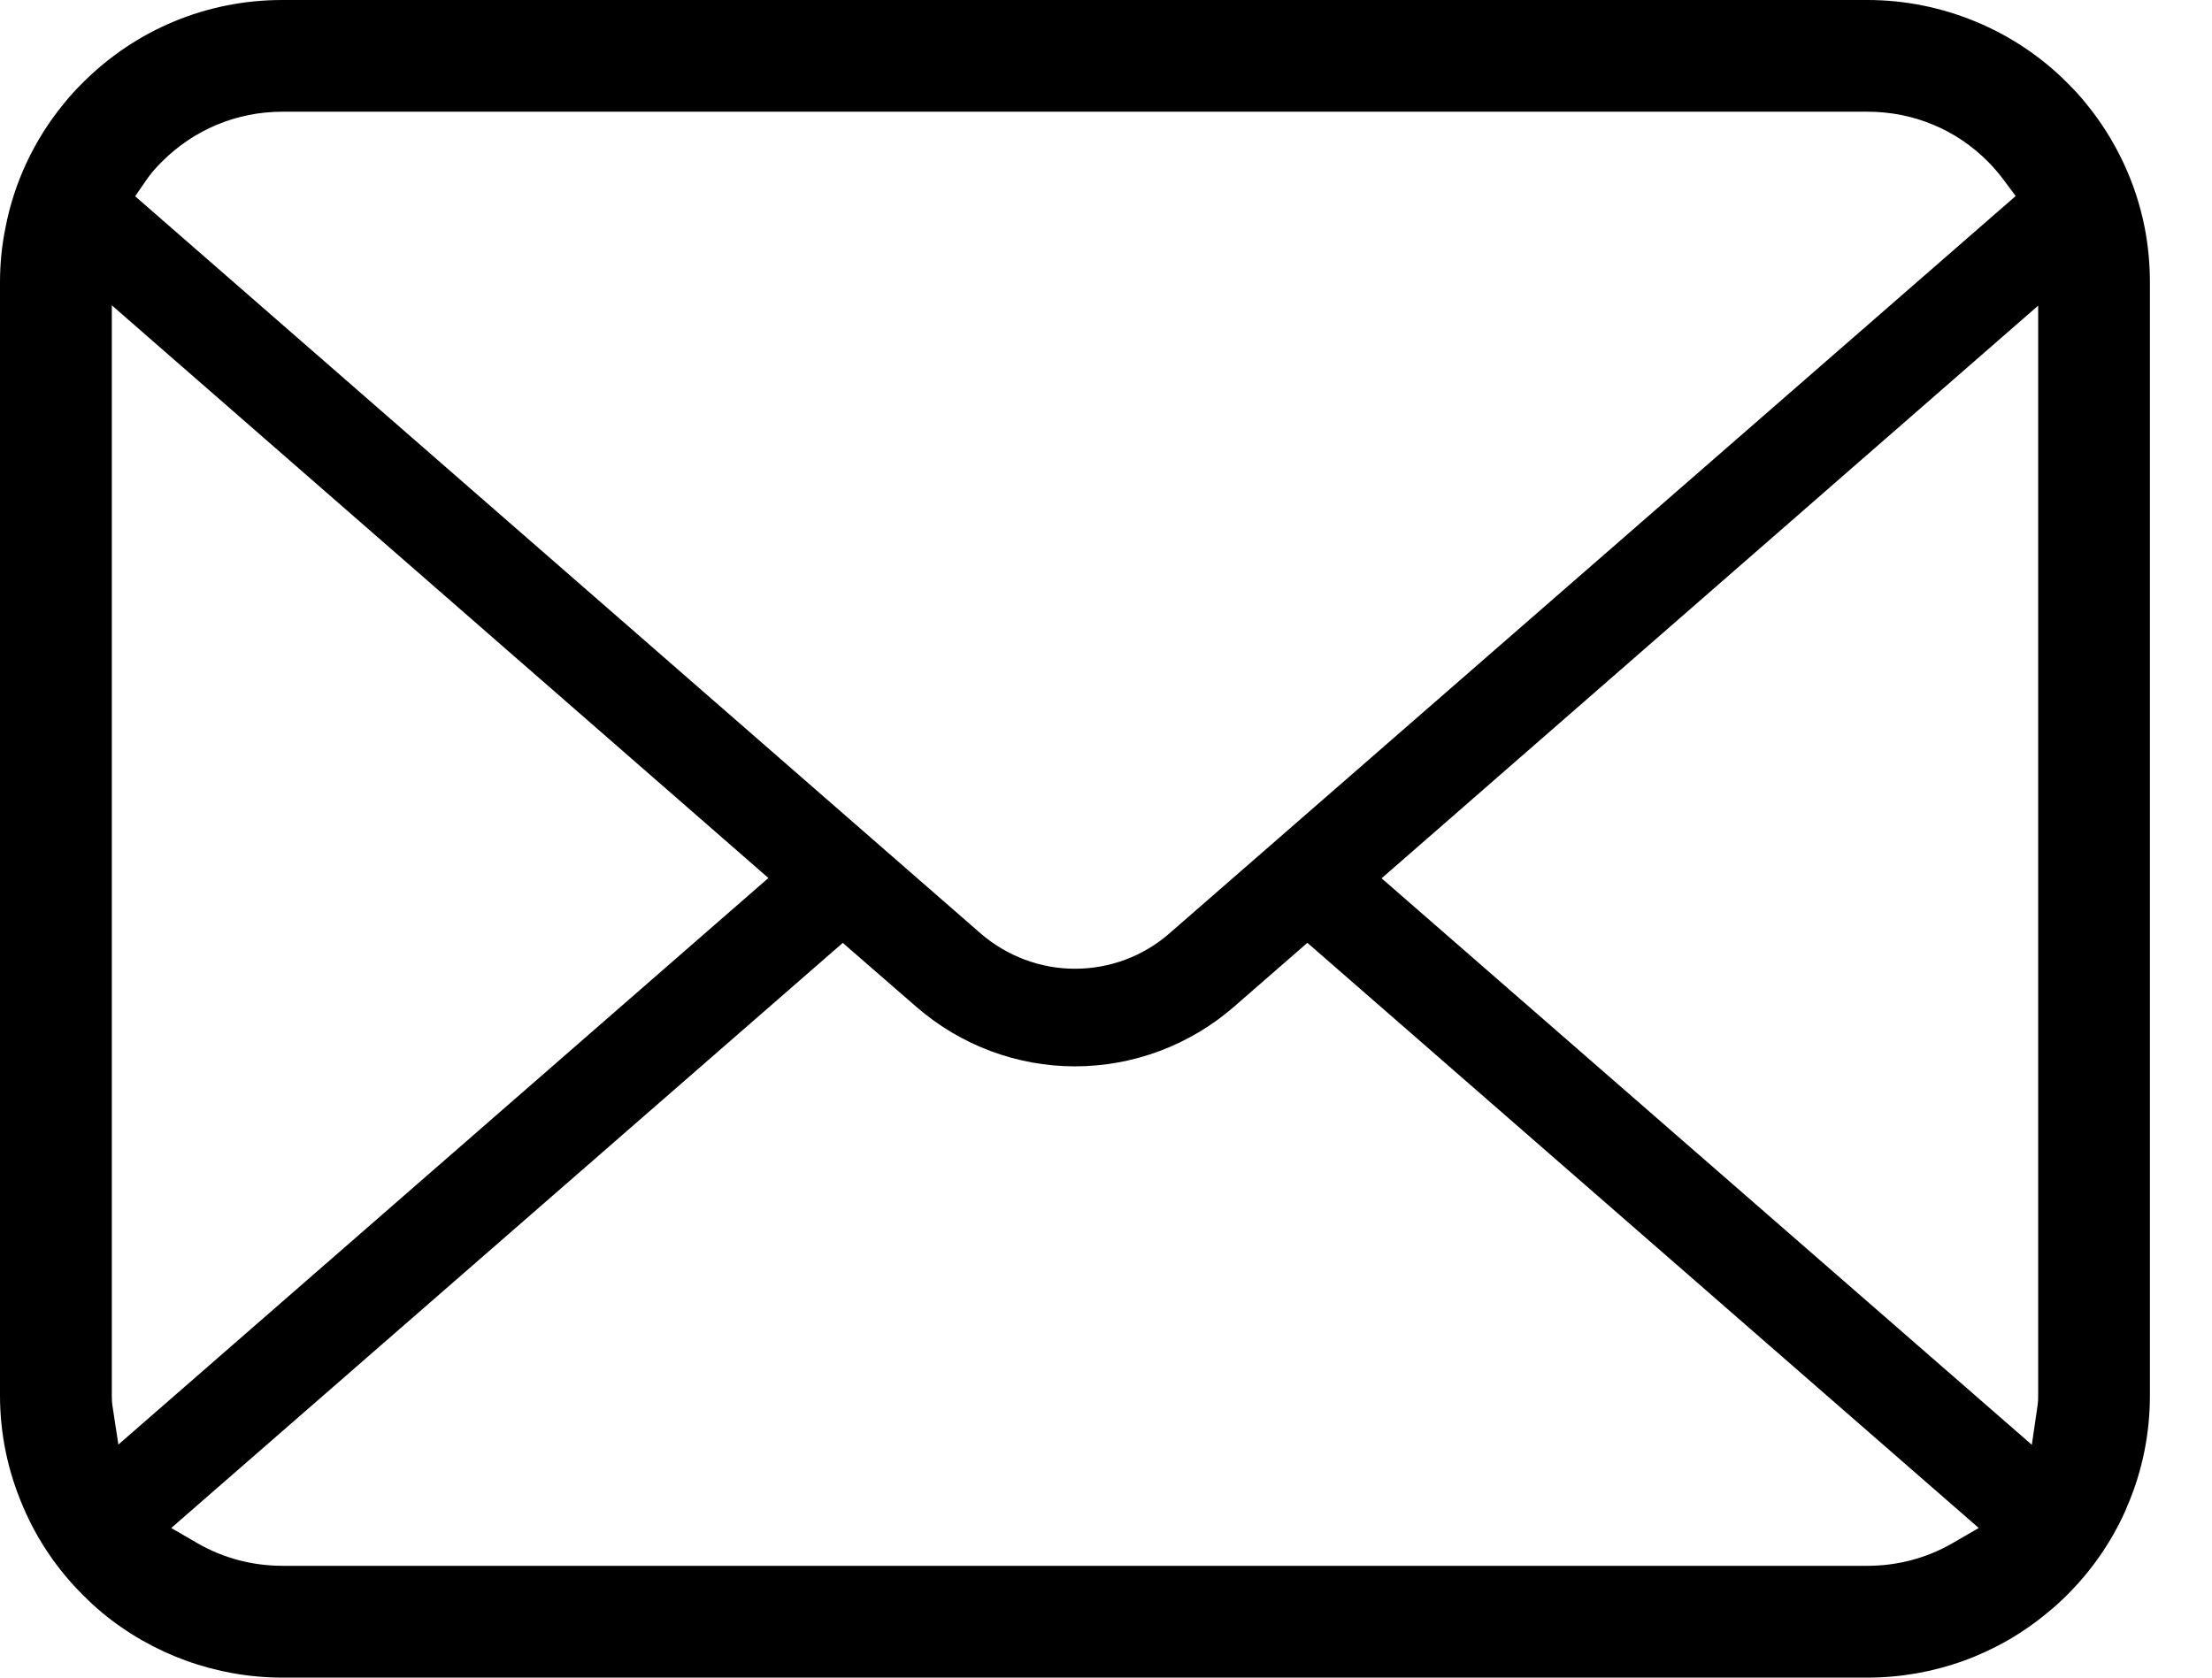 <svg width="29" height="22" viewBox="0 0 29 22" fill="none" xmlns="http://www.w3.org/2000/svg">
<path d="M28.117 2.982C28 2.39 27.736 1.831 27.351 1.36C27.273 1.262 27.191 1.174 27.101 1.085C26.416 0.395 25.462 0 24.484 0H3.702C2.714 0 1.784 0.385 1.085 1.085C0.996 1.173 0.914 1.262 0.833 1.364C0.449 1.832 0.186 2.391 0.072 2.984C0.024 3.217 0 3.458 0 3.702V18.298C0 18.806 0.103 19.3 0.308 19.771C0.485 20.188 0.753 20.584 1.085 20.915C1.168 20.998 1.251 21.075 1.339 21.149C2.002 21.698 2.841 22 3.702 22H24.484C25.351 22 26.189 21.697 26.85 21.143C26.938 21.072 27.02 20.997 27.102 20.915C27.422 20.595 27.677 20.227 27.86 19.822L27.884 19.764C28.084 19.303 28.186 18.81 28.186 18.298V3.702C28.186 3.461 28.163 3.218 28.117 2.982ZM1.917 2.363C1.969 2.286 2.036 2.207 2.122 2.121C2.545 1.698 3.106 1.465 3.702 1.465H24.484C25.085 1.465 25.647 1.699 26.065 2.122C26.138 2.195 26.207 2.276 26.267 2.357L26.426 2.571L15.333 12.239C14.991 12.539 14.551 12.704 14.093 12.704C13.64 12.704 13.2 12.539 12.854 12.239L1.772 2.574L1.917 2.363ZM1.473 18.427C1.467 18.387 1.466 18.343 1.466 18.298V4.004L10.074 11.514L1.552 18.944L1.473 18.427ZM25.593 20.24C25.26 20.432 24.877 20.534 24.484 20.534H3.702C3.31 20.534 2.926 20.432 2.593 20.24L2.245 20.038L11.049 12.365L12.014 13.204C12.593 13.707 13.331 13.984 14.093 13.984C14.858 13.984 15.597 13.707 16.176 13.204L17.14 12.364L25.942 20.038L25.593 20.24ZM26.721 18.298C26.721 18.343 26.72 18.386 26.714 18.425L26.638 18.947L18.113 11.518L26.721 4.008V18.298Z" fill="black"/>
</svg>
